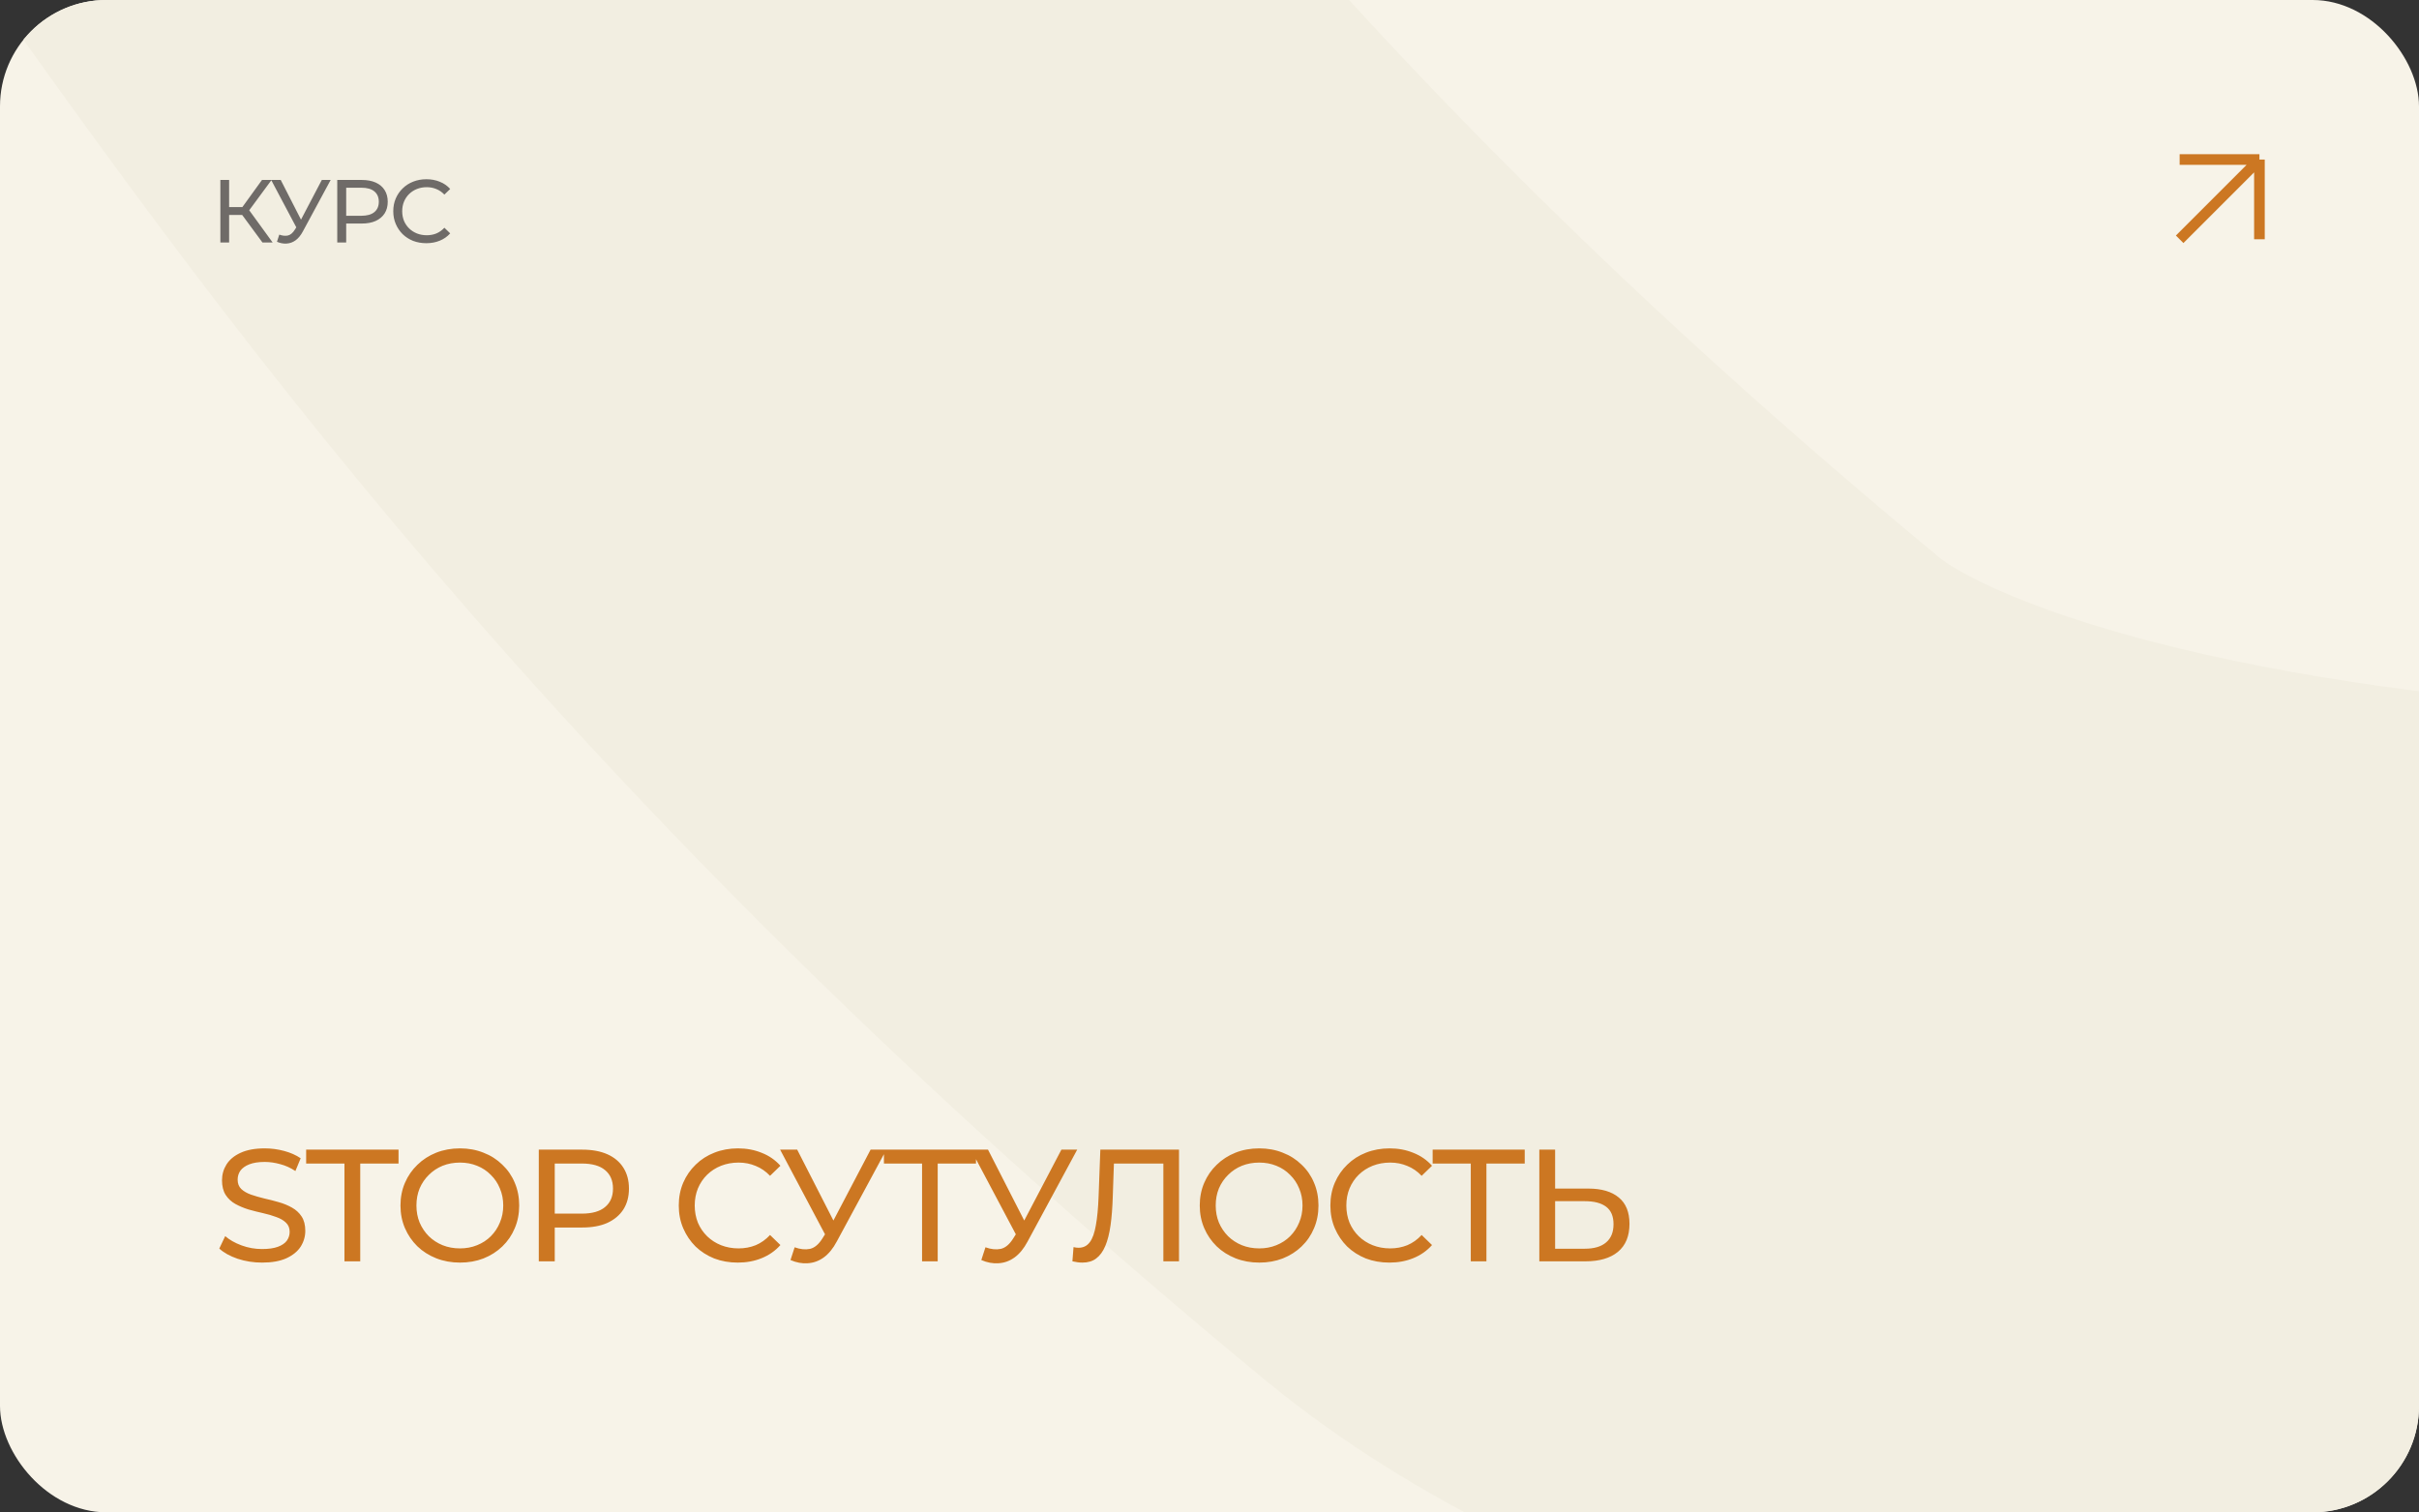 <?xml version="1.0" encoding="UTF-8"?> <svg xmlns="http://www.w3.org/2000/svg" width="379" height="237" viewBox="0 0 379 237" fill="none"><rect x="0" y="0" width="379" height="237" fill="#333333" stroke="none"/> <g clip-path="url(#clip0_108_190)"> <rect width="379" height="237" rx="16.667" fill="#F7F3E8"></rect> <path d="M-50.167 -140.805C56.5 -129.972 43.167 -19.809 251.083 151.857C373.179 252.664 989 175.606 545.667 -37.31C102.333 -250.226 596.083 -248.559 733.167 -179.392C878.512 -106.056 923.735 11.44 1015.67 11.44C1120.25 11.44 1296.64 -193.444 1322.33 -204.972" stroke="#F2EEE1" stroke-width="166.667"></path> <path d="M41.058 197.866C39.725 197.866 38.45 197.666 37.233 197.266C36.017 196.849 35.058 196.316 34.358 195.666L35.283 193.716C35.95 194.299 36.8 194.783 37.833 195.166C38.867 195.549 39.942 195.741 41.058 195.741C42.075 195.741 42.9 195.624 43.533 195.391C44.167 195.158 44.633 194.841 44.933 194.441C45.233 194.024 45.383 193.558 45.383 193.041C45.383 192.441 45.183 191.958 44.783 191.591C44.4 191.224 43.892 190.933 43.258 190.716C42.642 190.483 41.958 190.283 41.208 190.116C40.458 189.949 39.7 189.758 38.933 189.541C38.183 189.308 37.492 189.016 36.858 188.666C36.242 188.316 35.742 187.849 35.358 187.266C34.975 186.666 34.783 185.899 34.783 184.966C34.783 184.066 35.017 183.241 35.483 182.491C35.967 181.724 36.7 181.116 37.683 180.666C38.683 180.199 39.95 179.966 41.483 179.966C42.5 179.966 43.508 180.099 44.508 180.366C45.508 180.633 46.375 181.016 47.108 181.516L46.283 183.516C45.533 183.016 44.742 182.658 43.908 182.441C43.075 182.208 42.267 182.091 41.483 182.091C40.5 182.091 39.692 182.216 39.058 182.466C38.425 182.716 37.958 183.049 37.658 183.466C37.375 183.883 37.233 184.349 37.233 184.866C37.233 185.483 37.425 185.974 37.808 186.341C38.208 186.708 38.717 186.999 39.333 187.216C39.967 187.433 40.658 187.633 41.408 187.816C42.158 187.983 42.908 188.174 43.658 188.391C44.425 188.608 45.117 188.891 45.733 189.241C46.367 189.591 46.875 190.058 47.258 190.641C47.642 191.224 47.833 191.974 47.833 192.891C47.833 193.774 47.592 194.599 47.108 195.366C46.625 196.116 45.875 196.724 44.858 197.191C43.858 197.641 42.592 197.866 41.058 197.866ZM53.967 197.666V182.341H47.967V180.166H62.441V182.341H56.441V197.666H53.967ZM72.07 197.866C70.737 197.866 69.495 197.641 68.345 197.191C67.212 196.741 66.229 196.116 65.395 195.316C64.562 194.499 63.912 193.549 63.445 192.466C62.979 191.383 62.745 190.199 62.745 188.916C62.745 187.633 62.979 186.449 63.445 185.366C63.912 184.283 64.562 183.341 65.395 182.541C66.229 181.724 67.212 181.091 68.345 180.641C69.479 180.191 70.72 179.966 72.07 179.966C73.404 179.966 74.629 180.191 75.745 180.641C76.879 181.074 77.862 181.699 78.695 182.516C79.545 183.316 80.195 184.258 80.645 185.341C81.112 186.424 81.345 187.616 81.345 188.916C81.345 190.216 81.112 191.408 80.645 192.491C80.195 193.574 79.545 194.524 78.695 195.341C77.862 196.141 76.879 196.766 75.745 197.216C74.629 197.649 73.404 197.866 72.07 197.866ZM72.07 195.641C73.037 195.641 73.929 195.474 74.745 195.141C75.579 194.808 76.295 194.341 76.895 193.741C77.512 193.124 77.987 192.408 78.32 191.591C78.67 190.774 78.845 189.883 78.845 188.916C78.845 187.949 78.67 187.058 78.32 186.241C77.987 185.424 77.512 184.716 76.895 184.116C76.295 183.499 75.579 183.024 74.745 182.691C73.929 182.358 73.037 182.191 72.07 182.191C71.087 182.191 70.179 182.358 69.345 182.691C68.529 183.024 67.812 183.499 67.195 184.116C66.579 184.716 66.095 185.424 65.745 186.241C65.412 187.058 65.245 187.949 65.245 188.916C65.245 189.883 65.412 190.774 65.745 191.591C66.095 192.408 66.579 193.124 67.195 193.741C67.812 194.341 68.529 194.808 69.345 195.141C70.179 195.474 71.087 195.641 72.07 195.641ZM84.416 197.666V180.166H91.241C92.775 180.166 94.083 180.408 95.166 180.891C96.25 181.374 97.083 182.074 97.666 182.991C98.25 183.908 98.541 184.999 98.541 186.266C98.541 187.533 98.25 188.624 97.666 189.541C97.083 190.441 96.25 191.141 95.166 191.641C94.083 192.124 92.775 192.366 91.241 192.366H85.791L86.916 191.191V197.666H84.416ZM86.916 191.441L85.791 190.191H91.166C92.766 190.191 93.975 189.849 94.791 189.166C95.625 188.483 96.041 187.516 96.041 186.266C96.041 185.016 95.625 184.049 94.791 183.366C93.975 182.683 92.766 182.341 91.166 182.341H85.791L86.916 181.091V191.441ZM115.597 197.866C114.264 197.866 113.031 197.649 111.897 197.216C110.781 196.766 109.806 196.141 108.972 195.341C108.156 194.524 107.514 193.574 107.047 192.491C106.581 191.408 106.347 190.216 106.347 188.916C106.347 187.616 106.581 186.424 107.047 185.341C107.514 184.258 108.164 183.316 108.997 182.516C109.831 181.699 110.806 181.074 111.922 180.641C113.056 180.191 114.289 179.966 115.622 179.966C116.972 179.966 118.214 180.199 119.347 180.666C120.497 181.116 121.472 181.791 122.272 182.691L120.647 184.266C119.981 183.566 119.231 183.049 118.397 182.716C117.564 182.366 116.672 182.191 115.722 182.191C114.739 182.191 113.822 182.358 112.972 182.691C112.139 183.024 111.414 183.491 110.797 184.091C110.181 184.691 109.697 185.408 109.347 186.241C109.014 187.058 108.847 187.949 108.847 188.916C108.847 189.883 109.014 190.783 109.347 191.616C109.697 192.433 110.181 193.141 110.797 193.741C111.414 194.341 112.139 194.808 112.972 195.141C113.822 195.474 114.739 195.641 115.722 195.641C116.672 195.641 117.564 195.474 118.397 195.141C119.231 194.791 119.981 194.258 120.647 193.541L122.272 195.116C121.472 196.016 120.497 196.699 119.347 197.166C118.214 197.633 116.964 197.866 115.597 197.866ZM124.501 195.466C125.368 195.783 126.168 195.866 126.901 195.716C127.635 195.549 128.293 194.991 128.876 194.041L129.726 192.691L129.976 192.416L136.401 180.166H138.876L131.101 194.566C130.518 195.666 129.835 196.499 129.051 197.066C128.285 197.616 127.451 197.916 126.551 197.966C125.668 198.033 124.768 197.866 123.851 197.466L124.501 195.466ZM129.901 194.641L122.226 180.166H124.901L131.276 192.641L129.901 194.641ZM144.466 197.666V181.691L145.091 182.341H138.491V180.166H152.916V182.341H146.316L146.916 181.691V197.666H144.466ZM154.398 195.466C155.265 195.783 156.065 195.866 156.798 195.716C157.531 195.549 158.19 194.991 158.773 194.041L159.623 192.691L159.873 192.416L166.298 180.166H168.773L160.998 194.566C160.415 195.666 159.731 196.499 158.948 197.066C158.181 197.616 157.348 197.916 156.448 197.966C155.565 198.033 154.665 197.866 153.748 197.466L154.398 195.466ZM159.798 194.641L152.123 180.166H154.798L161.173 192.641L159.798 194.641ZM169.597 197.866C169.347 197.866 169.097 197.849 168.847 197.816C168.597 197.783 168.322 197.733 168.022 197.666L168.197 195.441C168.463 195.508 168.73 195.541 168.997 195.541C169.73 195.541 170.313 195.249 170.747 194.666C171.18 194.083 171.497 193.199 171.697 192.016C171.913 190.833 172.055 189.341 172.122 187.541L172.397 180.166H184.722V197.666H182.272V181.691L182.872 182.341H173.997L174.547 181.666L174.347 187.466C174.297 189.199 174.18 190.716 173.997 192.016C173.813 193.316 173.538 194.399 173.172 195.266C172.805 196.133 172.33 196.783 171.747 197.216C171.18 197.649 170.463 197.866 169.597 197.866ZM197.298 197.866C195.964 197.866 194.723 197.641 193.573 197.191C192.439 196.741 191.456 196.116 190.623 195.316C189.789 194.499 189.139 193.549 188.673 192.466C188.206 191.383 187.973 190.199 187.973 188.916C187.973 187.633 188.206 186.449 188.673 185.366C189.139 184.283 189.789 183.341 190.623 182.541C191.456 181.724 192.439 181.091 193.573 180.641C194.706 180.191 195.948 179.966 197.298 179.966C198.631 179.966 199.856 180.191 200.973 180.641C202.106 181.074 203.089 181.699 203.923 182.516C204.773 183.316 205.423 184.258 205.873 185.341C206.339 186.424 206.573 187.616 206.573 188.916C206.573 190.216 206.339 191.408 205.873 192.491C205.423 193.574 204.773 194.524 203.923 195.341C203.089 196.141 202.106 196.766 200.973 197.216C199.856 197.649 198.631 197.866 197.298 197.866ZM197.298 195.641C198.264 195.641 199.156 195.474 199.973 195.141C200.806 194.808 201.523 194.341 202.123 193.741C202.739 193.124 203.214 192.408 203.548 191.591C203.898 190.774 204.073 189.883 204.073 188.916C204.073 187.949 203.898 187.058 203.548 186.241C203.214 185.424 202.739 184.716 202.123 184.116C201.523 183.499 200.806 183.024 199.973 182.691C199.156 182.358 198.264 182.191 197.298 182.191C196.314 182.191 195.406 182.358 194.573 182.691C193.756 183.024 193.039 183.499 192.423 184.116C191.806 184.716 191.323 185.424 190.973 186.241C190.639 187.058 190.473 187.949 190.473 188.916C190.473 189.883 190.639 190.774 190.973 191.591C191.323 192.408 191.806 193.124 192.423 193.741C193.039 194.341 193.756 194.808 194.573 195.141C195.406 195.474 196.314 195.641 197.298 195.641ZM217.689 197.866C216.356 197.866 215.122 197.649 213.989 197.216C212.872 196.766 211.897 196.141 211.064 195.341C210.247 194.524 209.606 193.574 209.139 192.491C208.672 191.408 208.439 190.216 208.439 188.916C208.439 187.616 208.672 186.424 209.139 185.341C209.606 184.258 210.256 183.316 211.089 182.516C211.922 181.699 212.897 181.074 214.014 180.641C215.147 180.191 216.381 179.966 217.714 179.966C219.064 179.966 220.306 180.199 221.439 180.666C222.589 181.116 223.564 181.791 224.364 182.691L222.739 184.266C222.072 183.566 221.322 183.049 220.489 182.716C219.656 182.366 218.764 182.191 217.814 182.191C216.831 182.191 215.914 182.358 215.064 182.691C214.231 183.024 213.506 183.491 212.889 184.091C212.272 184.691 211.789 185.408 211.439 186.241C211.106 187.058 210.939 187.949 210.939 188.916C210.939 189.883 211.106 190.783 211.439 191.616C211.789 192.433 212.272 193.141 212.889 193.741C213.506 194.341 214.231 194.808 215.064 195.141C215.914 195.474 216.831 195.641 217.814 195.641C218.764 195.641 219.656 195.474 220.489 195.141C221.322 194.791 222.072 194.258 222.739 193.541L224.364 195.116C223.564 196.016 222.589 196.699 221.439 197.166C220.306 197.633 219.056 197.866 217.689 197.866ZM230.438 197.666V181.691L231.063 182.341H224.463V180.166H238.888V182.341H232.288L232.888 181.691V197.666H230.438ZM248.851 186.266C250.918 186.266 252.51 186.733 253.626 187.666C254.743 188.583 255.301 189.958 255.301 191.791C255.301 193.724 254.693 195.191 253.476 196.191C252.276 197.174 250.585 197.666 248.401 197.666H241.176V180.166H243.651V186.266H248.851ZM248.301 195.691C249.751 195.691 250.86 195.366 251.626 194.716C252.41 194.066 252.801 193.108 252.801 191.841C252.801 190.608 252.418 189.699 251.651 189.116C250.885 188.533 249.768 188.241 248.301 188.241H243.651V195.691H248.301Z" fill="#CC7722"></path> <path d="M341.5 25H354M354 25V37.5M354 25L341.5 37.5" stroke="#CC7722" stroke-width="1.667" stroke-linejoin="round"></path> <path d="M41.12 38L37.564 33.17L38.698 32.47L42.716 38H41.12ZM34.526 38V28.2H35.898V38H34.526ZM35.478 33.688V32.456H38.656V33.688H35.478ZM38.824 33.254L37.536 33.058L41.05 28.2H42.548L38.824 33.254ZM43.758 36.768C44.243 36.945 44.691 36.992 45.102 36.908C45.512 36.815 45.881 36.502 46.208 35.97L46.684 35.214L46.824 35.06L50.422 28.2H51.808L47.454 36.264C47.127 36.88 46.744 37.347 46.306 37.664C45.876 37.972 45.41 38.14 44.906 38.168C44.411 38.205 43.907 38.112 43.394 37.888L43.758 36.768ZM46.782 36.306L42.484 28.2H43.982L47.552 35.186L46.782 36.306ZM52.84 38V28.2H56.662C57.521 28.2 58.254 28.335 58.86 28.606C59.467 28.877 59.934 29.269 60.26 29.782C60.587 30.295 60.75 30.907 60.75 31.616C60.75 32.325 60.587 32.937 60.26 33.45C59.934 33.954 59.467 34.346 58.86 34.626C58.254 34.897 57.521 35.032 56.662 35.032H53.61L54.24 34.374V38H52.84ZM54.24 34.514L53.61 33.814H56.62C57.516 33.814 58.193 33.623 58.65 33.24C59.117 32.857 59.35 32.316 59.35 31.616C59.35 30.916 59.117 30.375 58.65 29.992C58.193 29.609 57.516 29.418 56.62 29.418H53.61L54.24 28.718V34.514ZM66.796 38.112C66.05 38.112 65.359 37.991 64.724 37.748C64.099 37.496 63.553 37.146 63.086 36.698C62.629 36.241 62.27 35.709 62.008 35.102C61.747 34.495 61.616 33.828 61.616 33.1C61.616 32.372 61.747 31.705 62.008 31.098C62.27 30.491 62.634 29.964 63.1 29.516C63.567 29.059 64.113 28.709 64.738 28.466C65.373 28.214 66.064 28.088 66.81 28.088C67.566 28.088 68.262 28.219 68.896 28.48C69.54 28.732 70.086 29.11 70.534 29.614L69.624 30.496C69.251 30.104 68.831 29.815 68.364 29.628C67.898 29.432 67.398 29.334 66.866 29.334C66.316 29.334 65.802 29.427 65.326 29.614C64.86 29.801 64.454 30.062 64.108 30.398C63.763 30.734 63.492 31.135 63.296 31.602C63.11 32.059 63.016 32.559 63.016 33.1C63.016 33.641 63.11 34.145 63.296 34.612C63.492 35.069 63.763 35.466 64.108 35.802C64.454 36.138 64.86 36.399 65.326 36.586C65.802 36.773 66.316 36.866 66.866 36.866C67.398 36.866 67.898 36.773 68.364 36.586C68.831 36.39 69.251 36.091 69.624 35.69L70.534 36.572C70.086 37.076 69.54 37.459 68.896 37.72C68.262 37.981 67.562 38.112 66.796 38.112Z" fill="#6F6B68"></path> </g> <defs> <clipPath id="clip0_108_190"> <rect width="379" height="237" rx="16.667" fill="white"></rect> </clipPath> </defs> </svg> 